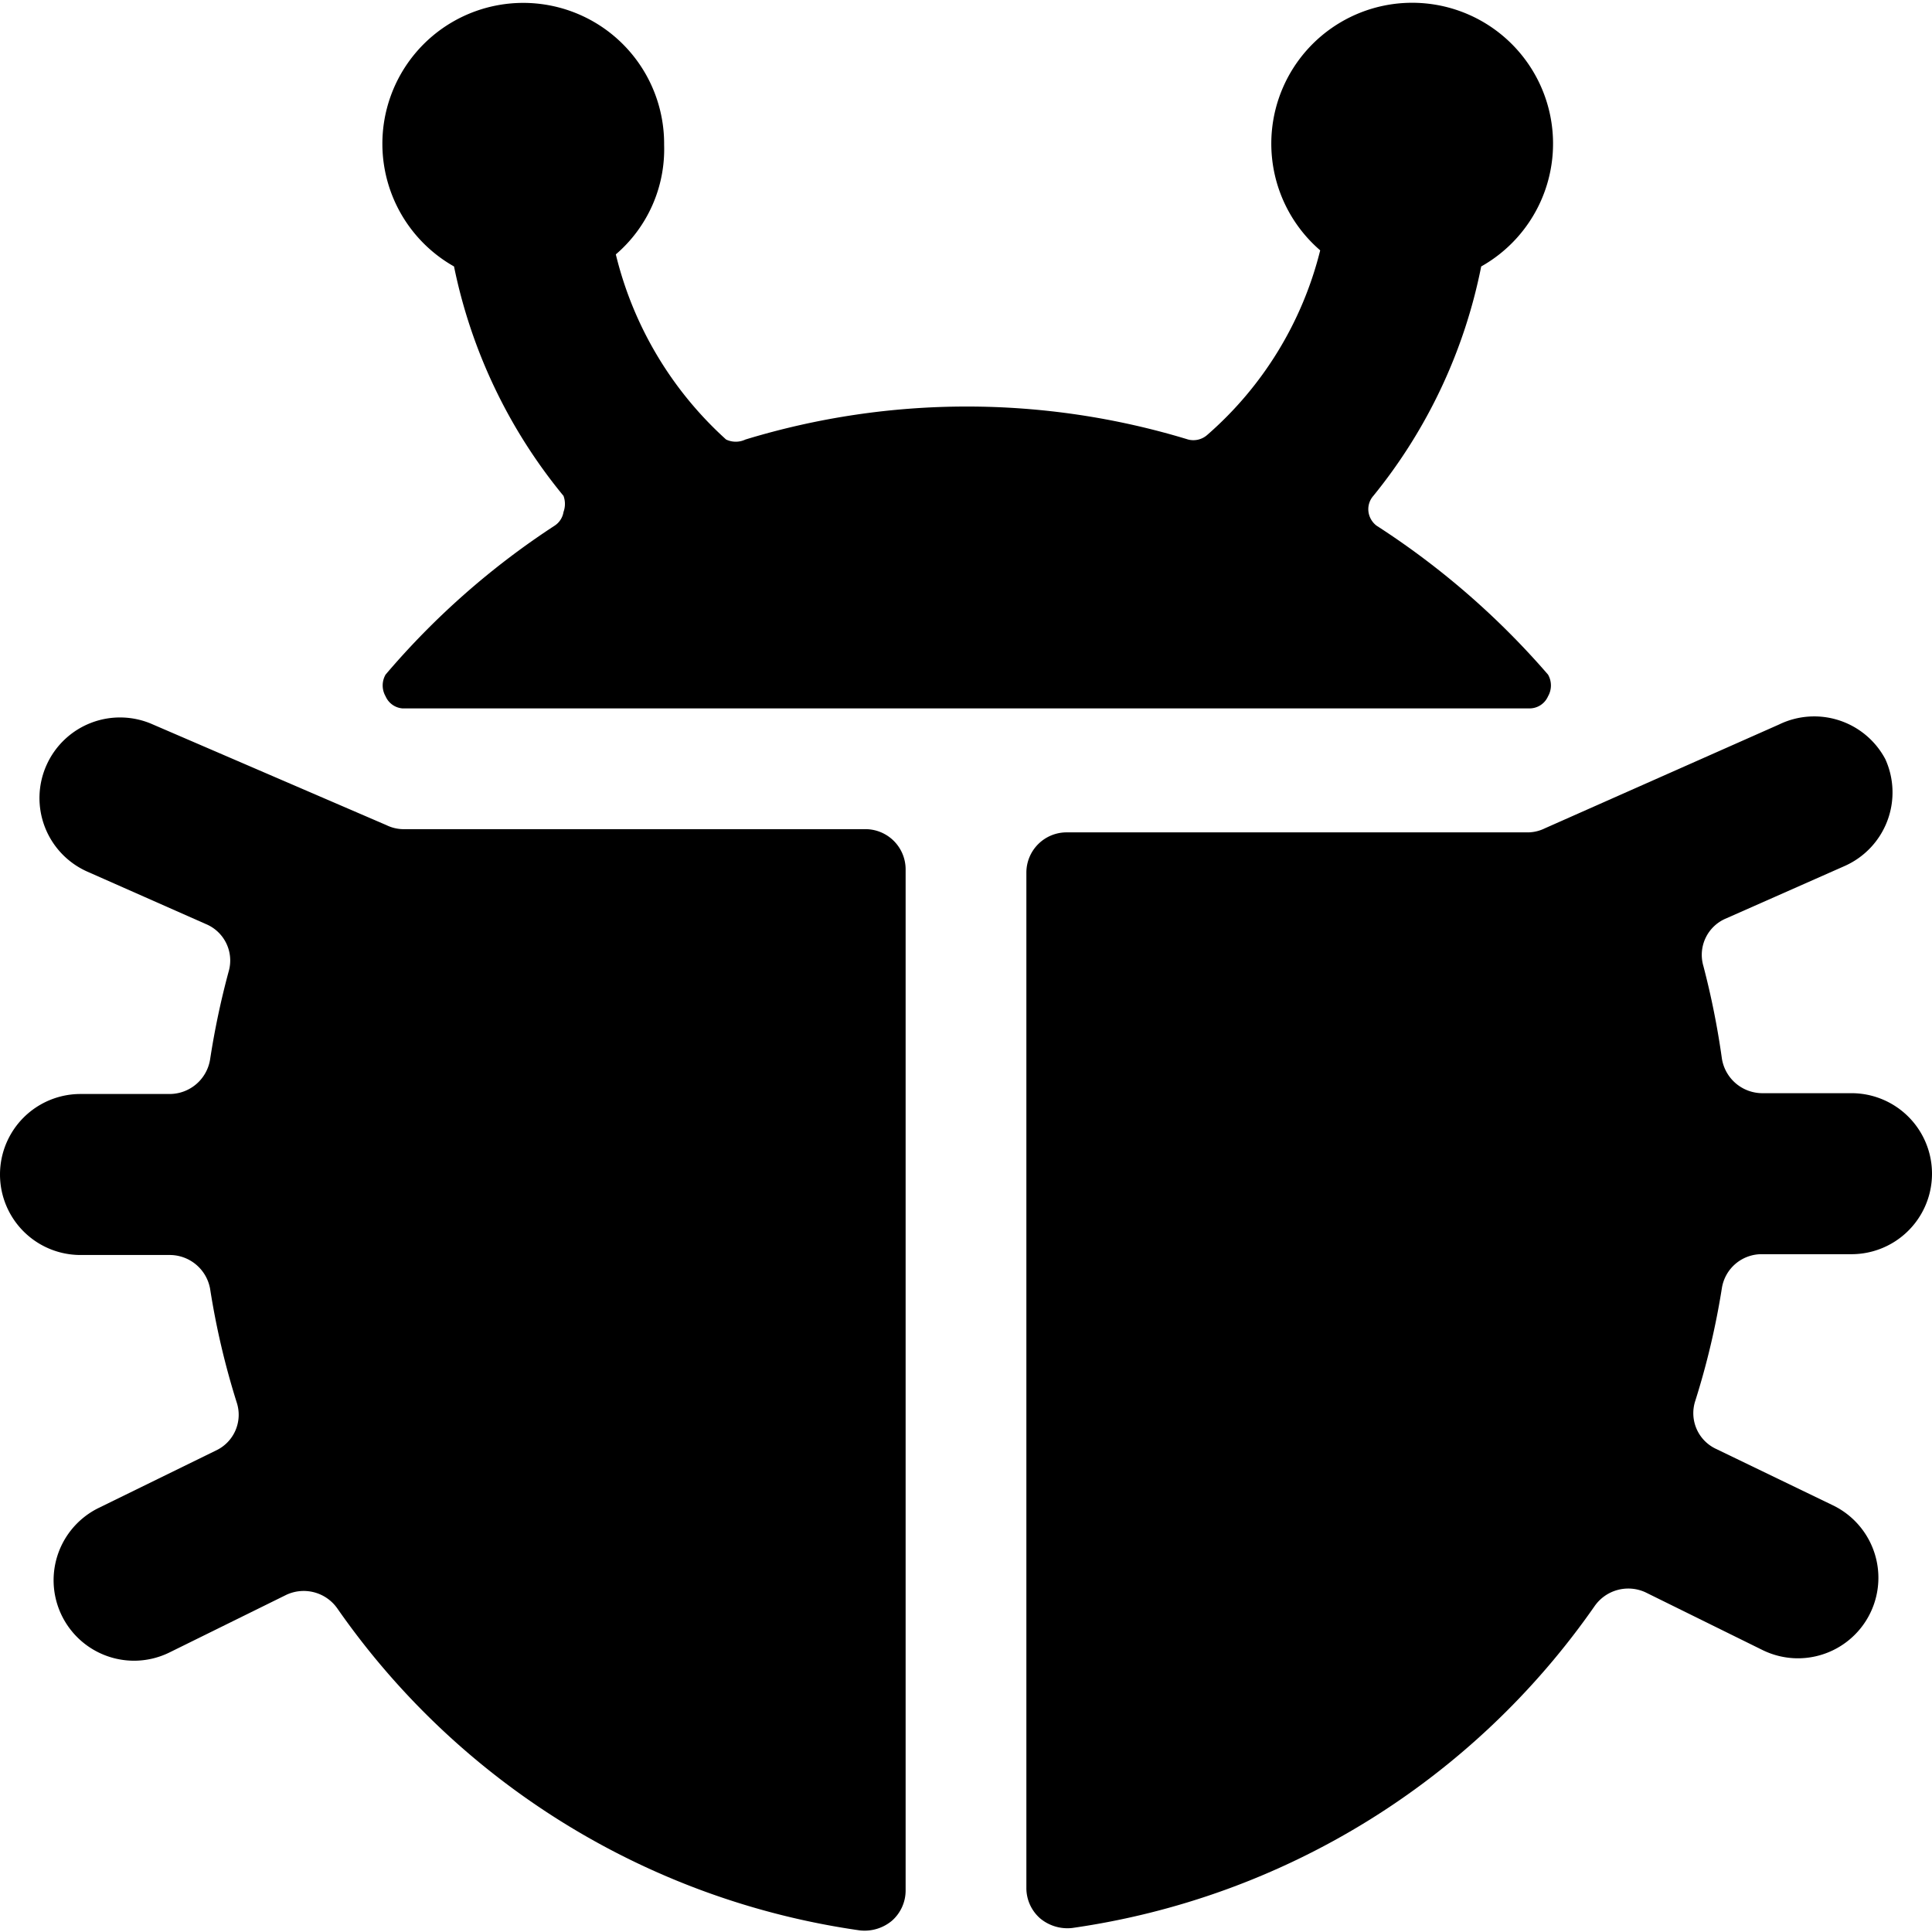 <svg xmlns="http://www.w3.org/2000/svg" viewBox="0 0 24 24"><g><path d="M19 8.8a0.25 0.25 0 0 0 0.23 -0.15 0.27 0.27 0 0 0 0 -0.27 9.91 9.91 0 0 0 -2.13 -1.85 0.26 0.26 0 0 1 -0.1 -0.17 0.25 0.25 0 0 1 0.06 -0.2 6.53 6.53 0 0 0 1.34 -2.85 1.75 1.75 0 1 0 -2 -0.2A4.47 4.47 0 0 1 15 5.4a0.26 0.26 0 0 1 -0.24 0.06 9.43 9.43 0 0 0 -5.5 0 0.28 0.28 0 0 1 -0.24 0 4.54 4.54 0 0 1 -1.37 -2.3 1.72 1.72 0 0 0 0.6 -1.36 1.75 1.75 0 1 0 -2.61 1.51A6.54 6.54 0 0 0 7 6.16a0.29 0.29 0 0 1 0 0.2 0.25 0.25 0 0 1 -0.11 0.17 9.73 9.73 0 0 0 -2.1 1.85 0.27 0.27 0 0 0 0 0.27 0.25 0.25 0 0 0 0.21 0.15Z" fill="#000000" stroke-width="1"></path><path d="M11.25 10.8a0.5 0.5 0 0 0 -0.5 -0.5H5a0.49 0.49 0 0 1 -0.2 -0.05L1.9 9a1 1 0 0 0 -1.32 0.5 1 1 0 0 0 0.51 1.33l1.47 0.65a0.49 0.49 0 0 1 0.28 0.59 10 10 0 0 0 -0.23 1.09 0.51 0.51 0 0 1 -0.5 0.43H1a1 1 0 0 0 0 2h1.11a0.51 0.51 0 0 1 0.5 0.42 9.63 9.63 0 0 0 0.33 1.41 0.49 0.49 0 0 1 -0.26 0.6l-1.45 0.71a1 1 0 0 0 0.44 1.9 1 1 0 0 0 0.43 -0.1l1.46 -0.72a0.51 0.51 0 0 1 0.63 0.17 9.55 9.55 0 0 0 6.49 4 0.53 0.53 0 0 0 0.4 -0.12 0.5 0.5 0 0 0 0.17 -0.38Z" fill="#000000" stroke-width="1"></path><path d="M12.75 23.45a0.5 0.5 0 0 0 0.17 0.38 0.53 0.53 0 0 0 0.4 0.12 9.55 9.55 0 0 0 6.49 -4 0.51 0.51 0 0 1 0.63 -0.17l1.46 0.72a1 1 0 0 0 0.43 0.1 1 1 0 0 0 0.44 -1.9l-1.45 -0.7a0.49 0.49 0 0 1 -0.26 -0.6 9.63 9.63 0 0 0 0.33 -1.4 0.5 0.5 0 0 1 0.5 -0.42H23a1 1 0 0 0 0 -2h-1.11a0.51 0.51 0 0 1 -0.5 -0.43 10 10 0 0 0 -0.23 -1.15 0.49 0.49 0 0 1 0.28 -0.59l1.47 -0.65a1 1 0 0 0 0.51 -1.33A1 1 0 0 0 22.1 9l-2.91 1.29a0.49 0.49 0 0 1 -0.2 0.05h-5.74a0.5 0.5 0 0 0 -0.5 0.5Z" fill="#000000" stroke-width="1"></path></g></svg>